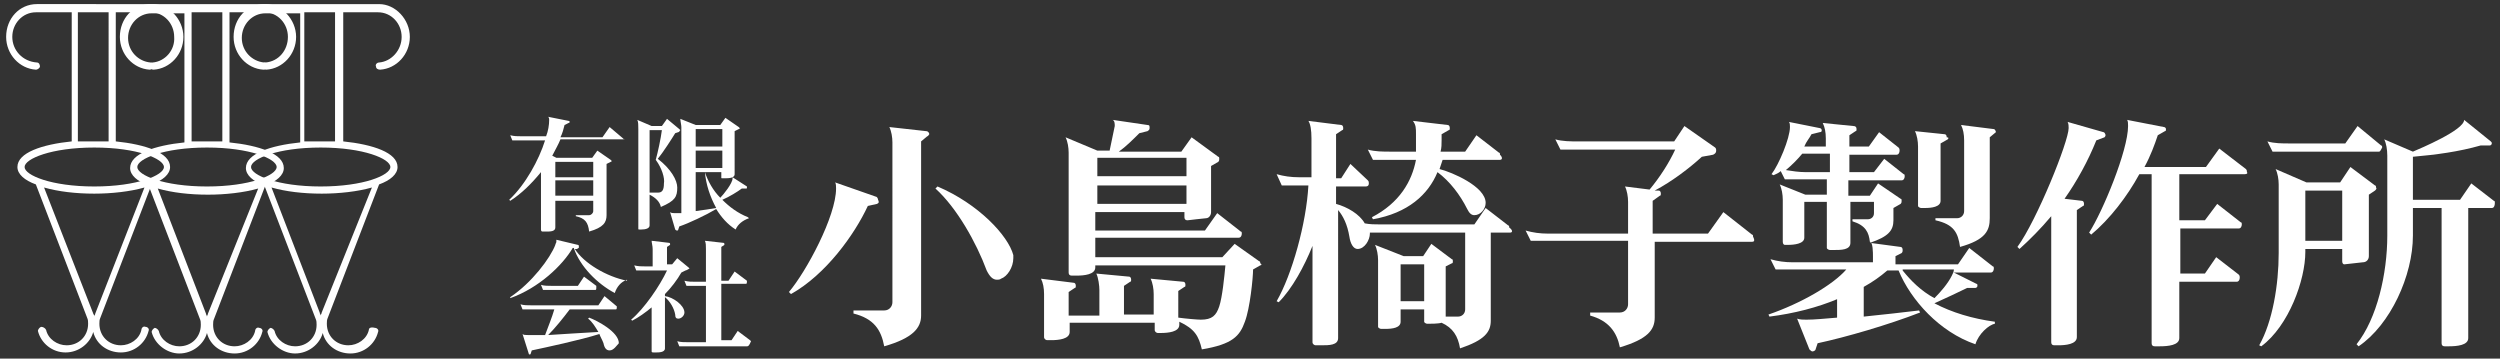 <?xml version="1.0" encoding="utf-8"?>
<!-- Generator: Adobe Illustrator 26.3.1, SVG Export Plug-In . SVG Version: 6.00 Build 0)  -->
<svg version="1.1" id="レイヤー_1" xmlns="http://www.w3.org/2000/svg" xmlns:xlink="http://www.w3.org/1999/xlink" x="0px"
	 y="0px" viewBox="0 0 244 35" style="enable-background:new 0 0 244 35;" xml:space="preserve">
<rect x="0" y="0" width="244" height="35" fill="#333333" stroke="none"/>
<style type="text/css">
	.st0{fill:#FFFFFF;}
</style>
<g>
	<g>
		<path class="st0" d="M14.9,6.1c-0.2,0-0.4,0.2-0.3,0.4c0,0.2,0.2,0.3,0.4,0.3c0,0,0,0,0,0c1.6-0.1,2.9-1.5,2.9-3.2
			c0-1.7-1.4-3.2-3-3.2h-5H8.6h-5c-1.7,0-3,1.4-3,3.2c0,1.7,1.3,3.1,2.9,3.2c0,0,0,0,0,0c0.2,0,0.4-0.2,0.4-0.3
			c0-0.2-0.1-0.4-0.3-0.4C2.2,6,1.2,4.9,1.2,3.6c0-1.3,1-2.4,2.3-2.4H7v12.6c-2.9,0.3-5.3,1.1-5.3,2.5c0,0.7,0.7,1.3,1.8,1.7l5,13
			c0.1,0.2,0.1,0.4,0.1,0.6c0,1.2-0.9,2.1-2.1,2.1c-0.9,0-1.8-0.6-2-1.5C4.4,32,4.2,31.9,4,31.9c-0.2,0.1-0.3,0.3-0.3,0.4
			c0.3,1.2,1.4,2.1,2.7,2.1c1.3,0,2.4-0.9,2.7-2c0.3,1.2,1.4,2,2.7,2c1.3,0,2.4-0.9,2.7-2.1c0.1-0.2-0.1-0.4-0.3-0.4
			c-0.2-0.1-0.4,0.1-0.4,0.3c-0.2,0.9-1.1,1.5-2,1.5c-1.2,0-2.1-0.9-2.1-2.1c0-0.2,0-0.4,0.1-0.6l5-13c1.1-0.4,1.8-1,1.8-1.7
			c0-1.4-2.4-2.2-5.3-2.5V1.2h3.4c1.3,0,2.3,1.1,2.3,2.4C17.1,4.9,16.1,6,14.9,6.1z M9.3,30.6L9.3,30.6c0,0.1-0.1,0.2-0.1,0.3
			c0,0,0,0,0-0.1h0l0,0c0-0.1-0.1-0.1-0.1-0.2l0,0L4.3,18.3c1.4,0.4,3.1,0.6,4.9,0.6c1.7,0,3.5-0.2,4.9-0.6L9.3,30.6z M16,16.3
			c0,0.8-2.6,1.9-6.8,1.9c-4.2,0-6.8-1.1-6.8-1.9c0-0.8,2.6-1.9,6.8-1.9C13.4,14.4,16,15.5,16,16.3z M10.6,13.8c-0.5,0-1,0-1.5,0
			c-0.5,0-1,0-1.5,0V1.2h0.9h1.2h0.9V13.8z"/>
		<path class="st0" d="M37,6.1c-0.2,0-0.4,0.2-0.3,0.4c0,0.2,0.2,0.3,0.4,0.3c0,0,0,0,0,0c1.6-0.1,2.9-1.5,2.9-3.2
			c0-1.7-1.4-3.2-3-3.2h-5h-1.2h-5c-1.7,0-3,1.4-3,3.2c0,1.7,1.3,3.1,2.9,3.2c0,0,0,0,0,0c0.2,0,0.4-0.2,0.4-0.3
			c0-0.2-0.1-0.4-0.3-0.4c-1.2-0.1-2.2-1.1-2.2-2.4c0-1.3,1-2.4,2.3-2.4h3.4v12.6c-2.9,0.3-5.3,1.1-5.3,2.5c0,0.7,0.7,1.3,1.8,1.7
			l5,13c0.1,0.2,0.1,0.4,0.1,0.6c0,1.2-0.9,2.1-2.1,2.1c-0.9,0-1.8-0.6-2-1.5c-0.1-0.2-0.3-0.3-0.4-0.3c-0.2,0.1-0.3,0.3-0.3,0.4
			c0.3,1.2,1.5,2.1,2.7,2.1c1.3,0,2.4-0.9,2.7-2c0.3,1.2,1.4,2,2.7,2c1.3,0,2.4-0.9,2.7-2.1c0.1-0.2-0.1-0.4-0.3-0.4
			C36.2,31.9,36,32,36,32.2c-0.2,0.9-1.1,1.5-2,1.5c-1.2,0-2.1-0.9-2.1-2.1c0-0.2,0-0.4,0.1-0.6l5-13c1.1-0.4,1.8-1,1.8-1.7
			c0-1.4-2.4-2.2-5.3-2.5V1.2h3.4c1.3,0,2.3,1.1,2.3,2.4C39.2,4.9,38.2,6,37,6.1z M31.4,30.5L31.4,30.5c0,0.1-0.1,0.2-0.1,0.3
			c0-0.1-0.1-0.2-0.1-0.3l0,0l-4.7-12.2c1.4,0.4,3.1,0.6,4.9,0.6c1.7,0,3.5-0.2,4.9-0.6L31.4,30.5z M38.1,16.3
			c0,0.8-2.6,1.9-6.8,1.9c-4.2,0-6.8-1.1-6.8-1.9c0-0.8,2.6-1.9,6.8-1.9C35.5,14.4,38.1,15.5,38.1,16.3z M32.7,13.8
			c-0.5,0-1,0-1.5,0c-0.5,0-1,0-1.5,0V1.2h0.9h1.2h0.9V13.8z"/>
		<path class="st0" d="M25.9,6.1c-0.2,0-0.4,0.2-0.3,0.4c0,0.2,0.2,0.3,0.4,0.3c0,0,0,0,0,0c1.6-0.1,2.9-1.5,2.9-3.2
			c0-1.7-1.4-3.2-3-3.2h-5h-1.2h-5c-1.7,0-3,1.4-3,3.2c0,1.7,1.3,3.1,2.9,3.2c0,0,0,0,0,0c0.2,0,0.4-0.2,0.4-0.3
			c0-0.2-0.1-0.4-0.3-0.4c-1.2-0.1-2.2-1.1-2.2-2.4c0-1.3,1-2.4,2.3-2.4H18v12.6c-2.9,0.3-5.3,1.1-5.3,2.5c0,0.7,0.7,1.3,1.8,1.7
			l5,13c0.1,0.2,0.1,0.4,0.1,0.6c0,1.2-0.9,2.1-2.1,2.1c-0.9,0-1.8-0.6-2-1.5c-0.1-0.2-0.3-0.3-0.4-0.3c-0.2,0.1-0.3,0.3-0.3,0.4
			c0.3,1.2,1.5,2.1,2.7,2.1c1.3,0,2.4-0.9,2.7-2c0.3,1.2,1.4,2,2.7,2c1.3,0,2.4-0.9,2.7-2.1c0.1-0.2-0.1-0.4-0.3-0.4
			c-0.2-0.1-0.4,0.1-0.4,0.3c-0.2,0.9-1.1,1.5-2,1.5c-1.2,0-2.1-0.9-2.1-2.1c0-0.2,0-0.4,0.1-0.6l5-13c1.1-0.4,1.8-1,1.8-1.7
			c0-1.4-2.4-2.2-5.3-2.5V1.2h3.4c1.3,0,2.3,1.1,2.3,2.4C28.1,4.9,27.2,6,25.9,6.1z M20.3,30.6L20.3,30.6c0,0.1-0.1,0.2-0.1,0.3
			c0-0.1-0.1-0.2-0.1-0.3l0,0l-4.7-12.2c1.4,0.4,3.1,0.6,4.9,0.6c1.7,0,3.5-0.2,4.9-0.6L20.3,30.6z M27,16.3c0,0.8-2.6,1.9-6.8,1.9
			c-4.2,0-6.8-1.1-6.8-1.9c0-0.8,2.6-1.9,6.8-1.9C24.4,14.4,27,15.5,27,16.3z M21.7,13.8c-0.5,0-1,0-1.5,0c-0.5,0-1,0-1.5,0V1.2h0.9
			h1.2h0.9V13.8z"/>
	</g>
	<g>
		<g>
			<path class="st0" d="M85.6,19.9l-0.9,0.2c-1.3,2.8-4.1,6.7-7.5,8.6l-0.2-0.2c1.7-2,4.6-7.4,4.6-10.1c0-0.2,0-0.5-0.1-0.6l4,1.4
				c0.1,0,0.2,0.2,0.2,0.3C85.8,19.7,85.8,19.8,85.6,19.9z M90.5,13.3l-0.6,0.5v17c0,1.2-0.8,2.2-3.6,3c-0.3-1.6-1-2.7-3-3.2v-0.3h3
				c0.5,0,0.8-0.4,0.8-0.8V13.9c0-0.5-0.1-1.1-0.3-1.5l3.6,0.4c0.2,0,0.3,0.2,0.3,0.3C90.6,13.2,90.6,13.3,90.5,13.3z M97.7,27.2
				c-0.1,0.1-0.3,0.1-0.4,0.1c-0.4,0-0.7-0.3-1-0.9c-1-2.7-2.9-6.1-5-8l0.2-0.2c4,1.7,6.9,4.8,7.4,6.7c0,0.1,0,0.2,0,0.3
				C98.9,26.1,98.3,27,97.7,27.2z"/>
			<path class="st0" d="M123,25.9l-0.7,0.4c0,0.8-0.3,3.8-0.8,5.1c-0.5,1.4-1.2,2.2-4.2,2.7c-0.3-1.3-0.7-2-2.2-2.7v0.3
				c0,0.7-1.1,0.8-1.8,0.8H113c-0.1,0-0.3-0.1-0.3-0.3v-0.7h-8.3v0.9c0,0.7-1.1,0.8-1.8,0.8h-0.4c-0.1,0-0.3-0.1-0.3-0.3v-4.2
				c0-0.6-0.1-1.1-0.3-1.5l3.2,0.4c0.1,0,0.2,0.1,0.2,0.3c0,0.1,0,0.2-0.1,0.2l-0.6,0.4v2.3h3v-2.5c0-0.4-0.1-1.2-0.3-1.6l3.2,0.3
				c0.1,0,0.2,0.1,0.2,0.3c0,0.1,0,0.2-0.1,0.2l-0.6,0.4v2.8h2.9v-2c0-0.5-0.1-1.1-0.3-1.5l3.2,0.3c0.1,0,0.2,0.1,0.2,0.3
				c0,0.1,0,0.2-0.1,0.2l-0.6,0.4V31c0.7,0.1,1.9,0.2,2.2,0.2c1.1,0,1.5-0.4,1.8-1.3c0.3-0.9,0.5-2.9,0.6-4h-12.7v0.2
				c0,0.7-1.1,0.8-1.8,0.8h-0.5c-0.2,0-0.3-0.1-0.3-0.3V14.9c0-0.5-0.1-1.1-0.3-1.5l3.1,1.3h1.2l0.5-2.4c0-0.2,0-0.5-0.2-0.6
				l3.4,0.5c0.2,0,0.2,0.1,0.2,0.3s-0.1,0.2-0.2,0.3l-0.8,0.2c-0.6,0.6-1.3,1.3-2,1.8h6.1l1-1.4l2.6,1.9c0.1,0,0.1,0.1,0.1,0.2
				c0,0.1,0,0.2-0.1,0.3l-0.7,0.4v4.5c0,0.3-0.2,0.6-0.5,0.6c-0.1,0-1.8,0.2-1.8,0.2c-0.2,0-0.3-0.1-0.3-0.3v-0.5h-8.7v1.8h10.7
				l1.2-1.7l2.3,1.8c0.1,0,0.1,0.1,0.1,0.2c0,0.2-0.1,0.4-0.3,0.4h-14v1.9h12.4l1.2-1.3l2.4,1.7c0.1,0,0.1,0.1,0.1,0.2
				C123.2,25.8,123.1,25.9,123,25.9z M115.8,15.4h-8.7v1.8h8.7V15.4z M115.8,18.1h-8.7v1.8h8.7V18.1z"/>
			<path class="st0" d="M147.4,22.7h-1.9v8.6c0,1.1-0.6,1.9-3,2.7c-0.2-1.2-0.7-2-1.8-2.5h0c-0.3,0.1-1.1,0.1-1.4,0.1
				c-0.1,0-0.3-0.1-0.3-0.2v-1.2h-2.3v1.2c0,0.6-0.8,0.7-1.5,0.7h-0.4c-0.1,0-0.3-0.1-0.3-0.2v-6.5c0-0.5-0.1-1.1-0.3-1.5L137,25
				h1.9l0.8-1.2l2,1.5c0.1,0,0.1,0.1,0.1,0.2c0,0.1,0,0.2-0.1,0.2l-0.6,0.3v4.9h1.2c0.4,0,0.7-0.3,0.7-0.7v-7.5h-9.3v0.1
				c0,0.6-0.5,1.5-1.2,1.5c-0.4,0-0.7-0.5-0.8-1.2c-0.2-1.2-0.6-2-1.1-2.6V33c0,0.7-0.9,0.7-1.6,0.7h-0.6c-0.1,0-0.3-0.1-0.3-0.3
				v-9.4c-0.8,2-2,4.2-3.3,5.5l-0.2-0.1c1.5-2.6,2.9-7.6,3.1-11.3h-2.6l-0.5-1.1c0.7,0.2,1.4,0.3,2.2,0.3h1.2v-3.8
				c0-0.8-0.1-1.4-0.3-1.7l3.2,0.4c0.1,0,0.2,0.1,0.2,0.3c0,0.1,0,0.2-0.1,0.2l-0.6,0.4v4.3h0.5l0.9-1.4l1.7,1.6
				c0.1,0.1,0.1,0.2,0.1,0.3c0,0.2-0.1,0.3-0.3,0.3h-2.9v1.7c1.1,0.3,2.3,1,2.8,1.9c0.5,0.1,1,0.1,1.4,0.1h9.3l1.1-1.6l2.2,1.7
				c0.1,0,0.1,0.1,0.1,0.2C147.7,22.5,147.6,22.7,147.4,22.7z M146.4,15.6h-5.6c-0.1,0.3-0.2,0.6-0.3,0.9c1.2,0.3,4.5,1.7,4.5,3.3
				c0,0.6-0.5,1.2-1.1,1.2c-0.3,0-0.5-0.2-0.7-0.6c-0.7-1.4-1.7-2.7-2.9-3.6c-0.9,2.2-2.9,4-6.3,4.6l-0.1-0.2
				c2.7-1.4,3.9-3.5,4.3-5.6h-4.2l-0.5-1c0.7,0.2,1.5,0.2,2.2,0.2h2.5l0-1.7c0-0.6,0-0.9-0.3-1.3l3.4,0.4c0.1,0,0.2,0.1,0.2,0.3
				c0,0.1,0,0.2-0.1,0.2l-0.7,0.4v0.6c0,0.4,0,0.7-0.1,1.1h2.4l1.1-1.6l2.2,1.7c0.1,0,0.1,0.1,0.1,0.2
				C146.7,15.4,146.6,15.6,146.4,15.6z M139,25.8h-2.3v3.6h2.3V25.8z"/>
			<path class="st0" d="M171,23.6h-9.5v7.4c0,1.2-0.7,2.1-3.4,2.9c-0.3-1.5-1.1-2.6-2.9-3.1v-0.3h2.9c0.5,0,0.8-0.4,0.8-0.8v-6.2
				h-9.5l-0.5-1c0.7,0.2,1.4,0.3,2.2,0.3h7.8v-3.1c0-0.5-0.1-1.1-0.3-1.5l2.4,0.3c1-1.2,1.9-2.6,2.5-3.9h-11.2l-0.5-1
				c0.7,0.2,1.5,0.2,2.2,0.2h9.4l1-1.5l3,2.1c0.1,0.1,0.1,0.2,0.1,0.3c0,0.2-0.1,0.3-0.3,0.4l-1.1,0.2c-1.2,1.1-2.9,2.4-4.6,3.3
				l0.4,0c0.1,0,0.2,0.1,0.2,0.3c0,0.1,0,0.2-0.1,0.2l-0.7,0.5v3.2h5.4l1.5-2.1l2.8,2.2c0.1,0,0.1,0.1,0.1,0.2
				C171.3,23.5,171.2,23.6,171,23.6z"/>
			<path class="st0" d="M192.8,33.6c-3.5-1.2-6.3-4.3-7.5-7.2h-1.1c-0.7,0.6-1.4,1.1-2.3,1.6v2.9c1.9-0.2,3.8-0.4,5.4-0.6l0.1,0.2
				c-3.1,1.2-7.2,2.4-10,3l-0.2,0.6c0,0.1-0.2,0.2-0.3,0.2s-0.2-0.1-0.3-0.2l-1.2-3c0.3,0.1,0.6,0.1,0.9,0.1c0.8,0,1.8-0.1,3-0.2
				v-1.8c-1.9,0.8-4.2,1.4-6.6,1.7l-0.1-0.2c3.2-1.1,6.3-2.9,7.6-4.4h-6.9l-0.5-1c0.7,0.2,1.4,0.3,2.2,0.3h7.8V25
				c0-0.3,0-1.4-0.3-1.4c-0.1-0.9-0.4-1.6-1.7-2v-0.2h1.5c0.3,0,0.6-0.2,0.6-0.6v-1.1h-2.3v4c0,0.7-0.9,0.7-1.6,0.7h-0.4
				c-0.1,0-0.3-0.1-0.3-0.2v-4.5h-2.2v3.5c0,0.6-1,0.7-1.6,0.7h-0.3c-0.1,0-0.2-0.1-0.2-0.3v-4.1c0-0.5-0.1-1.1-0.3-1.5l2.5,1h2.1
				v-1.5h-4.1l-0.4-0.8c-0.2,0.2-0.5,0.3-0.7,0.4l-0.2-0.1c0.7-0.9,1.8-3.5,1.8-4.6c0-0.2,0-0.4-0.1-0.5l3,0.6
				c0.1,0,0.2,0.1,0.2,0.2c0,0.1,0,0.2-0.2,0.2l-0.8,0.2c-0.2,0.4-0.5,0.7-0.7,1.2h2.1v-0.8c0-0.6-0.1-1.1-0.3-1.5l3,0.3
				c0.2,0,0.3,0.1,0.3,0.3c0,0.1,0,0.2-0.1,0.2l-0.6,0.4v1.1h1.9l1-1.4l1.9,1.5c0.1,0.1,0.1,0.2,0.1,0.3c0,0.2-0.1,0.4-0.3,0.4h-4.6
				v1.7h2.4l1-1.3l1.9,1.5c0.1,0,0.1,0.1,0.1,0.2c0,0.2-0.1,0.4-0.3,0.4h-5.2v1.5h2.1l0.8-1.2l2.2,1.5c0.1,0,0.1,0.1,0.1,0.2
				c0,0.1,0,0.2-0.1,0.3l-0.7,0.4v1.2c0,1-0.5,1.6-2.3,2.2l3,0.4c0.1,0,0.2,0.1,0.2,0.3c0,0.1,0,0.2-0.1,0.3l-0.6,0.3v0.8h6.1
				l1.1-1.6l2.3,1.8c0.1,0,0.1,0.1,0.1,0.2c0,0.2-0.1,0.4-0.3,0.4h-3.6l2.2,1.1c0.1,0,0.1,0.1,0.1,0.2c0,0.1-0.1,0.2-0.2,0.2h-0.8
				c-0.8,0.4-2.1,1-3.2,1.5c1.7,0.9,3.7,1.5,5.9,1.8v0.2C194.1,31.7,193.1,32.6,192.8,33.6z M178.6,15h-2.7c-0.5,0.6-1,1.1-1.6,1.6
				c0.6,0.1,1.3,0.2,1.9,0.2h2.4V15z M185.7,26.4c0.8,1,1.8,2,3.1,2.7c0.6-0.6,1.3-1.4,1.7-2.2c0.1-0.2,0.2-0.4,0.2-0.6H185.7z
				 M190.1,13.6l-0.7,0.4v5.6c0,0.6-0.9,0.7-1.5,0.7h-0.4c-0.1,0-0.3-0.1-0.3-0.2v-5.8c0-0.5-0.1-1.1-0.3-1.5l2.9,0.3
				c0.1,0,0.2,0.1,0.2,0.3C190.2,13.4,190.2,13.5,190.1,13.6z M194.8,12.9l-0.6,0.5v7.9c0,1.2-0.4,2.1-2.9,2.8
				c-0.2-1.4-0.6-2.2-2.4-2.6v-0.2h2.1c0.4,0,0.7-0.3,0.7-0.7v-6.9c0-0.6-0.1-1.1-0.3-1.5l3.2,0.4c0.1,0,0.2,0.2,0.2,0.3
				C194.9,12.8,194.9,12.8,194.8,12.9z"/>
			<path class="st0" d="M205.4,13.4l-0.8,0.3c-0.8,2-1.9,4-3.1,5.7l1.7,0.2c0.1,0,0.2,0.1,0.2,0.3c0,0.1,0,0.2-0.1,0.2l-0.6,0.4
				v12.4c0,0.7-1.1,0.8-1.8,0.8h-0.4c-0.2,0-0.3-0.1-0.3-0.3V21.1c-1,1.2-2.1,2.3-3.1,3.2l-0.2-0.2c1.9-2.6,5-10.3,5-11.6
				c0-0.2,0-0.4-0.1-0.6l3.5,1c0.1,0,0.2,0.2,0.2,0.3C205.5,13.2,205.5,13.3,205.4,13.4z M219.1,17h-6.4v4.5h2.5l1.2-1.6l2.3,1.8
				c0.1,0,0.1,0.1,0.1,0.2c0,0.2-0.1,0.4-0.3,0.4h-5.7v4.4h2.4l1.1-1.6l2.2,1.7c0.1,0.1,0.1,0.2,0.1,0.3c0,0.2-0.1,0.4-0.3,0.4h-5.6
				v5.5c0,0.7-1.1,0.8-1.9,0.8h-0.5c-0.2,0-0.3-0.1-0.3-0.3V17h-1.2c-1.2,2.2-2.9,4.4-4.7,5.9l-0.2-0.2c1.3-2,3.8-8,3.8-10.4
				c0-0.2,0-0.5-0.1-0.6l3.6,0.7c0.1,0,0.2,0.1,0.2,0.2c0,0.1,0,0.2-0.1,0.2l-0.7,0.4c-0.3,0.9-0.7,2-1.3,3.1h6l1.3-1.8l2.6,2
				c0.1,0.1,0.1,0.2,0.1,0.3C219.4,16.9,219.3,17,219.1,17z"/>
			<path class="st0" d="M231.8,18.6l-0.6,0.4v6c0,0.3-0.2,0.6-0.6,0.6l-1.8,0.2c-0.1,0-0.2-0.1-0.2-0.3v-1.2H225v0.3
				c0,2.7-1.6,7.2-4.3,9.2l-0.2-0.1c1.3-2.3,1.9-5.9,1.9-9V18c0-0.5-0.1-1.1-0.3-1.5l3,1.3h3.3l1-1.5l2.4,1.8c0.1,0,0.1,0.1,0.1,0.2
				C232,18.4,231.9,18.5,231.8,18.6z M232.2,14.8h-10.4l-0.5-1c0.7,0.2,1.4,0.2,2.2,0.2h5.4l1.2-1.7l2.3,1.9c0.1,0,0.1,0.1,0.1,0.2
				C232.4,14.6,232.3,14.8,232.2,14.8z M228.6,18.6H225v4.9h3.6V18.6z M243.2,20.3h-2.3V33c0,0.7-1.1,0.8-1.9,0.8h-0.4
				c-0.2,0-0.3-0.1-0.3-0.3V20.3h-2.8V23c0,3.9-2.2,8.7-5.3,10.8l-0.2-0.2c2-2.5,3-6.9,3-10.6v-7.8c0-0.6-0.1-1.2-0.3-1.6l2.8,1.2
				c0.7-0.3,5-2.1,5-3.1l2.6,2.1c0.1,0.1,0.1,0.1,0.1,0.2c0,0.1-0.1,0.2-0.2,0.2l-0.9,0c-2.1,0.6-4.3,0.9-6.6,1.1v4.2h4.6l1.1-1.6
				l2.2,1.7c0.1,0,0.1,0.1,0.1,0.2C243.5,20.1,243.4,20.3,243.2,20.3z"/>
		</g>
		<g>
			<path class="st0" d="M60.9,13.6h-6.2c-0.2,0.5-0.5,1-0.8,1.6l0.4,0.2h3.5l0.5-0.7l1.3,0.9c0,0,0.1,0.1,0.1,0.1s0,0.1-0.1,0.1
				L59.2,16V21c0,0.7-0.3,1.2-1.7,1.6c-0.1-0.9-0.4-1.3-1.3-1.5v-0.1h1.3c0.2,0,0.4-0.2,0.4-0.4v-1h-3.7v2.6c0,0.4-0.5,0.4-0.9,0.4
				H53c-0.1,0-0.2,0-0.2-0.2v-5.6c-0.9,1.1-1.9,2.1-3,2.8l-0.1-0.1c1.6-1.5,2.9-3.9,3.5-5.8h-3.2l-0.2-0.5c0.4,0.1,0.7,0.1,1.1,0.1
				h2.4c0.2-0.5,0.3-1.1,0.3-1.6c0-0.1,0-0.2-0.1-0.3l2,0.4c0.1,0,0.1,0.1,0.1,0.1c0,0,0,0.1-0.1,0.1l-0.4,0.2
				c-0.1,0.4-0.2,0.8-0.4,1.2h4.1l0.7-1l1.3,1.1c0,0,0.1,0.1,0.1,0.1C61,13.5,61,13.6,60.9,13.6z M57.9,15.8h-3.7v1.5h3.7V15.8z
				 M57.9,17.6h-3.7v1.5h3.7V17.6z"/>
			<path class="st0" d="M66.2,12.9L65.9,13c-0.3,0.5-1.2,1.9-1.7,2.5c1.3,1,1.9,2.1,1.9,2.8c0,0.9-0.2,1.3-1.6,1.9
				c-0.1-0.5-0.5-0.9-1.1-1.2v3c0,0.3-0.4,0.4-0.8,0.4h-0.2c-0.1,0-0.1,0-0.1-0.1v-9.7c0-0.4,0-0.7-0.1-0.9l1.4,0.6h1l0.5-0.7l1.2,1
				c0,0,0.1,0.1,0.1,0.1C66.3,12.8,66.3,12.9,66.2,12.9z M64,15.6c0.2-0.7,0.5-2.1,0.6-2.9h-1.2v6.1h0.8c0.4,0,0.6-0.2,0.6-0.9
				C64.9,17.4,64.6,16.4,64,15.6z M73.1,21.3c-0.6,0.2-1.1,0.6-1.3,1.1c-0.8-0.5-1.4-1.2-1.9-2c-1,0.6-2.7,1.4-3.6,1.7l-0.1,0.3
				c0,0.1-0.1,0.1-0.1,0.1c-0.1,0-0.1,0-0.2-0.1l-0.5-1.7c0.1,0.1,0.3,0.1,0.4,0.1c0.1,0,0.4,0,0.7,0v-8.4c0-0.2-0.1-0.6-0.1-0.8
				l1.5,0.6h2.4l0.5-0.7l1.3,0.9c0,0,0.1,0.1,0.1,0.1c0,0,0,0.1-0.1,0.1l-0.4,0.2V17c0,0.4-0.6,0.4-1,0.4h-0.2c-0.1,0-0.1,0-0.1-0.1
				v-0.5h-1.6c0.3,0.9,0.8,1.8,1.5,2.5c0.3-0.3,1.2-1.4,1.2-1.9c0,0,0,0,0-0.1l1.4,0.9c0,0,0,0.1,0,0.1c0,0.1,0,0.1-0.1,0.1l-0.4,0
				c-0.4,0.3-1.2,0.8-1.9,1.1c0.7,0.7,1.5,1.3,2.5,1.7L73.1,21.3z M70.5,12.6h-2.6v1.7h2.6V12.6z M70.5,14.7h-2.6v1.7h2.6V14.7z
				 M68.8,16.8h-0.9v3.8c0.7-0.1,1.5-0.2,2-0.3C69.3,19.2,68.9,18,68.8,16.8z"/>
			<path class="st0" d="M61.2,27.3c-0.6,0.2-1,0.7-1.2,1.3c-1.7-0.9-3.4-2.6-4-4.4l-0.1,0c-1,1.7-3.3,3.9-6.1,4.9L49.8,29
				c2.1-1.4,3.9-3.8,4.4-5.1c0-0.1,0.1-0.2,0.1-0.3c0-0.1,0-0.1,0-0.2l2.1,0.5c0.1,0,0.1,0.1,0.1,0.2c0,0.1,0,0.1-0.2,0.2l-0.2,0
				c0.9,1.4,3.1,2.7,5.1,3.1L61.2,27.3z M59.5,34.2c-0.3,0-0.5-0.2-0.6-0.7c-0.1-0.3-0.3-0.6-0.4-0.9c-1.9,0.6-5.2,1.3-6.6,1.6
				l-0.1,0.3c0,0.1-0.1,0.1-0.1,0.1s-0.1,0-0.1-0.1l-0.6-1.9c0.1,0.1,0.3,0.1,0.5,0.1c0.4,0,1,0,1.7,0c0.3-0.8,0.7-1.8,0.9-2.5H51
				l-0.2-0.5c0.3,0.1,0.7,0.1,1.1,0.1h6.5l0.6-0.9l1.2,1c0,0,0,0.1,0,0.1c0,0.1,0,0.2-0.1,0.2h-4.5c-0.6,0.8-1.4,1.8-2.1,2.5
				c1.4-0.1,3.3-0.2,4.9-0.3c-0.3-0.5-0.6-1-1-1.3l0.1-0.1c0.8,0.3,2.9,1.4,2.9,2.5C60.2,33.7,59.9,34.2,59.5,34.2z M58.1,28.3H53
				l-0.2-0.5c0.3,0.1,0.7,0.1,1.1,0.1h2.5l0.6-0.9l1.2,0.9c0,0,0,0.1,0,0.1C58.2,28.2,58.2,28.3,58.1,28.3z"/>
			<path class="st0" d="M66.9,26.4l-0.4,0.2c-0.4,0.7-1,1.5-1.6,2.1v0.2c0.8,0.1,1.9,0.9,1.9,1.6c0,0.3-0.3,0.6-0.6,0.6
				c-0.2,0-0.3-0.1-0.3-0.4c-0.1-0.6-0.5-1.3-1-1.7V34c0,0.4-0.6,0.4-0.9,0.4h-0.2c-0.1,0-0.2,0-0.2-0.1v-4.3
				c-0.6,0.5-1.3,1-1.9,1.3l-0.1-0.1c1.3-1.1,2.8-3.3,3.5-4.8h-3l-0.2-0.5c0.4,0.1,0.7,0.1,1.1,0.1h0.7v-1.7c0-0.3-0.1-0.6-0.1-0.8
				l1.7,0.2c0.1,0,0.1,0.1,0.1,0.1c0,0,0,0.1,0,0.1l-0.3,0.2v1.7h0.5l0.5-0.6l1.1,0.9c0,0,0.1,0.1,0.1,0.1S67,26.4,66.9,26.4z
				 M72.9,33.8h-6.6l-0.2-0.5c0.3,0.1,0.7,0.1,1.1,0.1h1.7v-5.5h-1.9l-0.2-0.5c0.4,0.1,0.7,0.1,1.1,0.1h1v-3.2c0-0.3,0-0.6-0.1-0.8
				l1.8,0.2c0.1,0,0.1,0.1,0.1,0.1c0,0,0,0.1,0,0.1l-0.3,0.2v3.3h0.7l0.6-0.9l1.2,0.9c0,0,0,0.1,0,0.1c0,0.1,0,0.2-0.1,0.2h-2.4v5.5
				h1l0.6-0.9l1.2,0.9c0,0,0.1,0.1,0.1,0.1C73.1,33.8,73,33.8,72.9,33.8z"/>
		</g>
	</g>
</g>
</svg>
